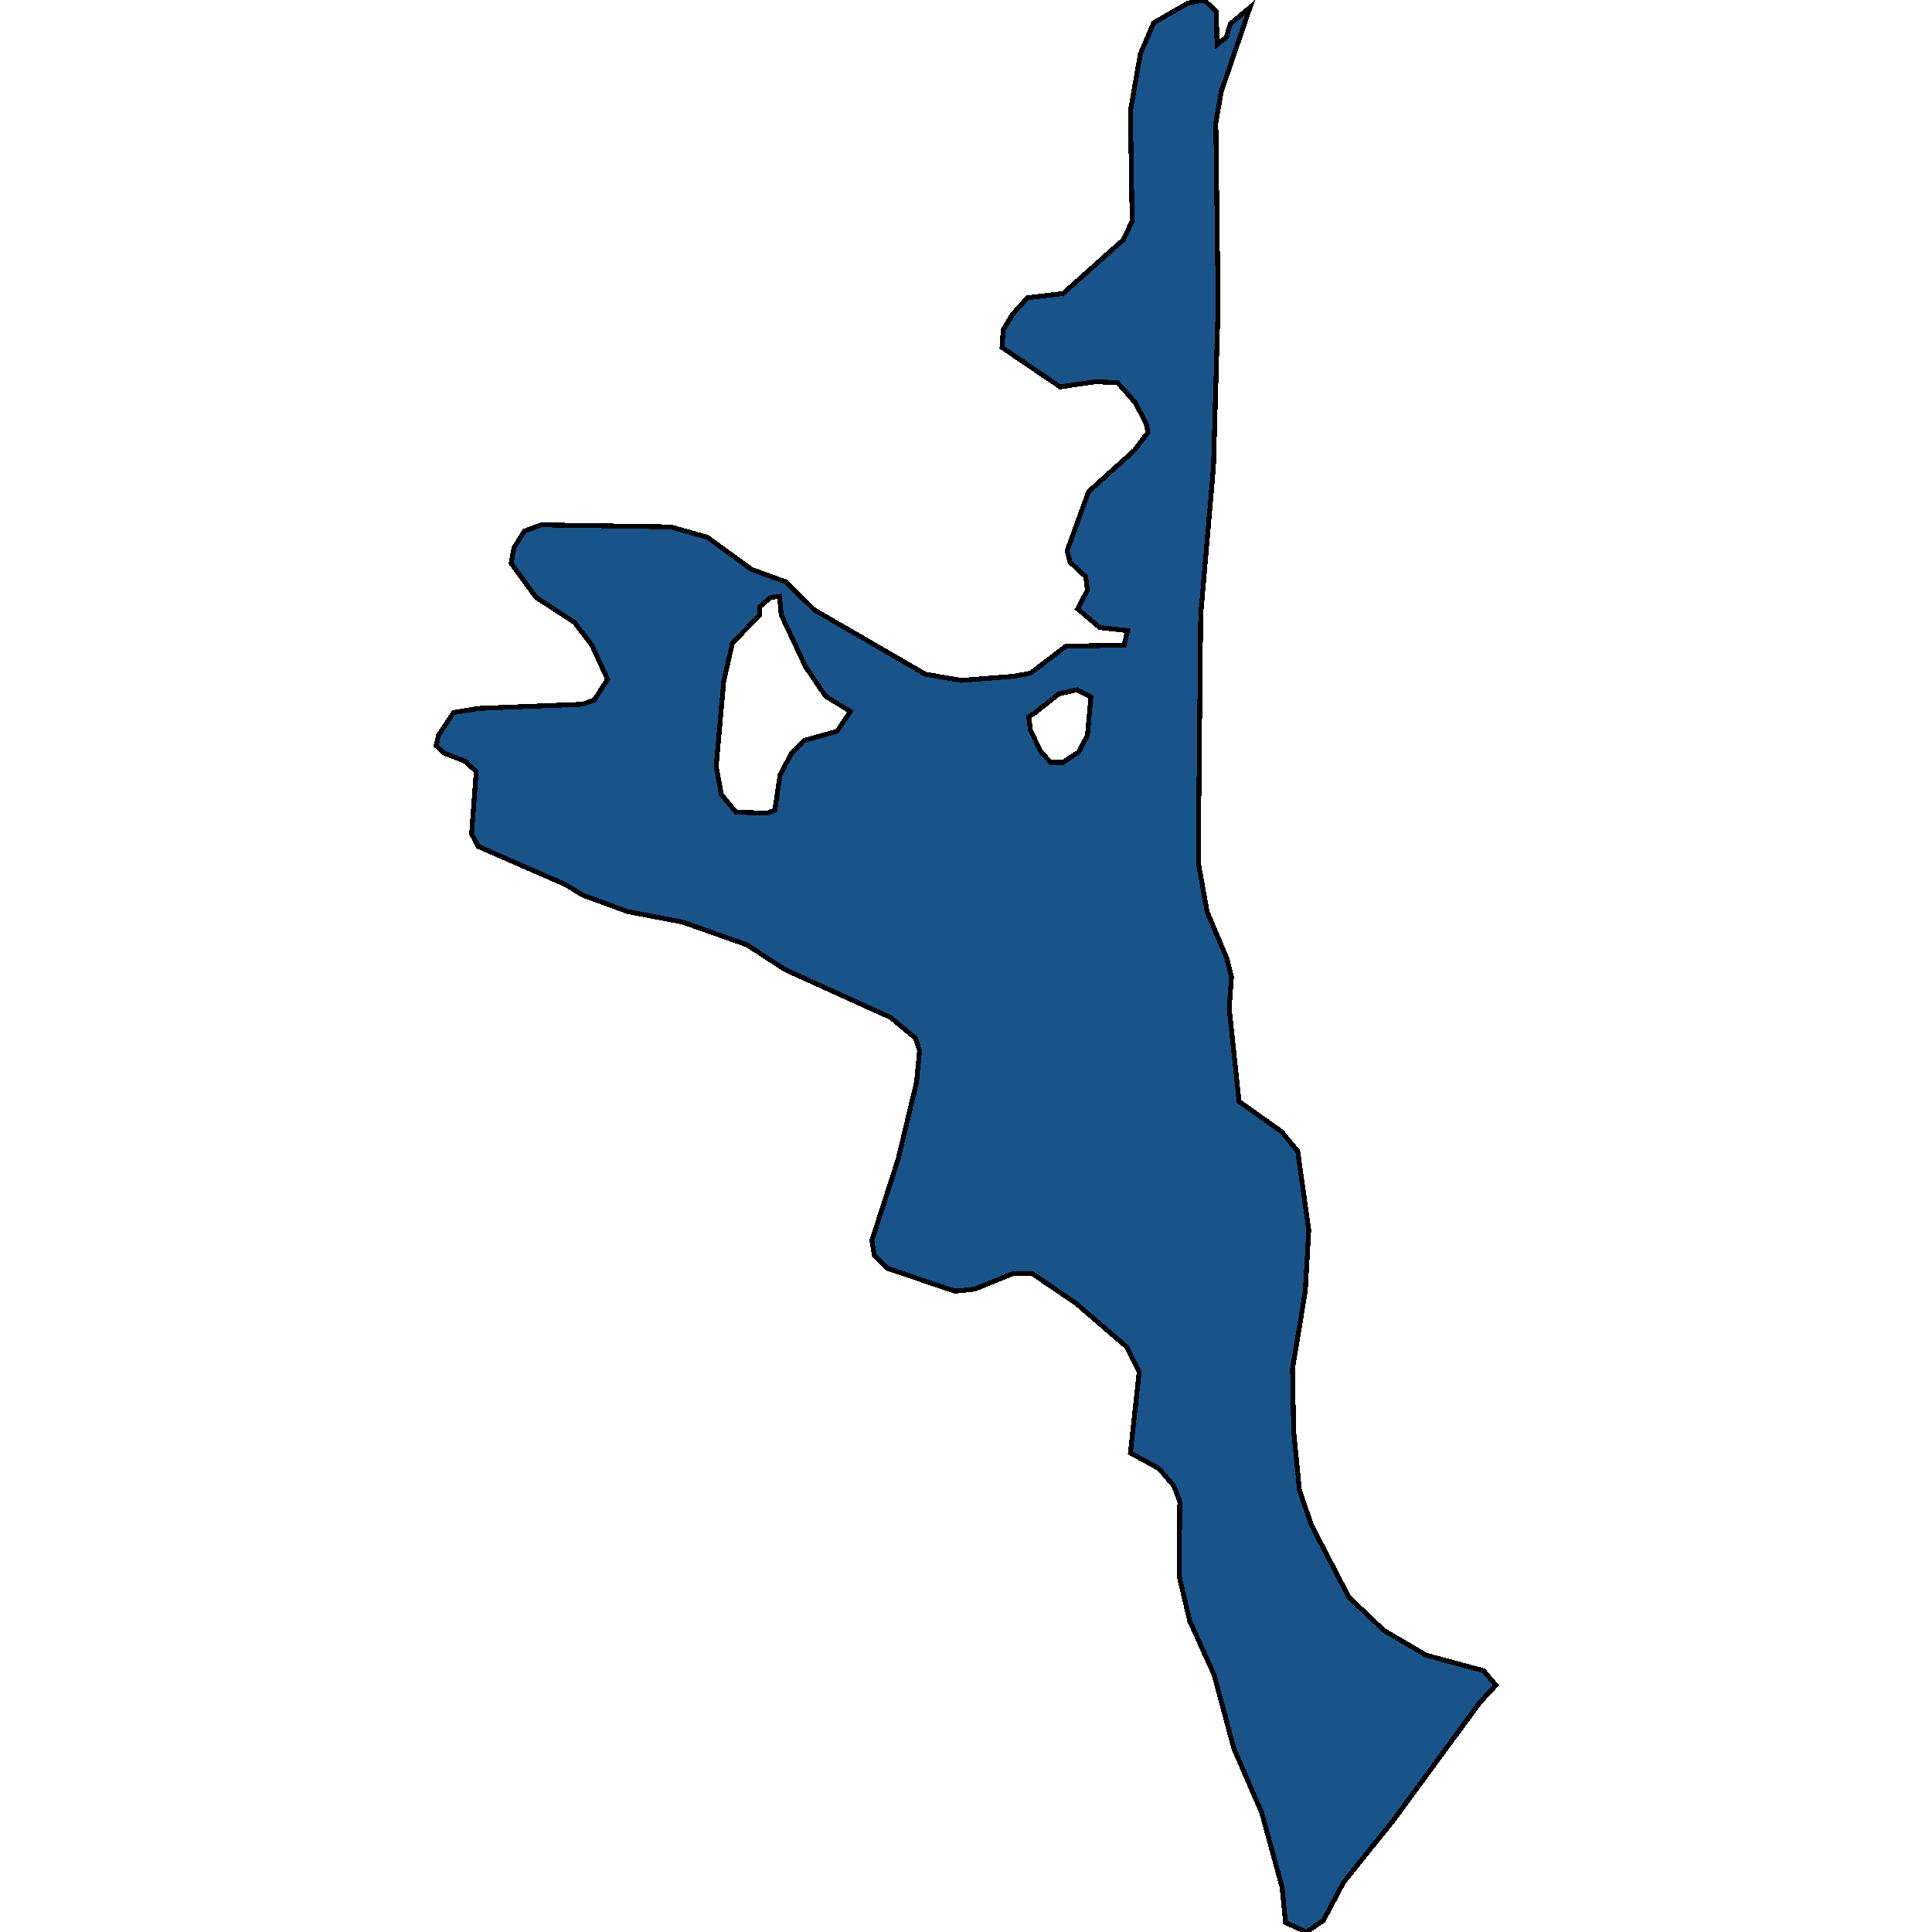 <svg xmlns="http://www.w3.org/2000/svg" width="400" height="400"><path style="stroke: black; fill: #18548a; shape-rendering: crispEdges; stroke-width: 1px;" d="M307.175,345.905L309.701,348.91L306.333,352.56L288.53,376.817L278.186,389.696L273.976,397.639L270.488,400L266.157,398.068L265.436,390.77L261.226,375.314L255.452,362.005L251.362,346.764L246.31,335.601L244.145,326.37L244.265,310.913L243.062,307.693L239.935,304.043L234.041,300.823L235.845,284.078L233.319,278.925L222.854,269.908L213.713,263.682L209.743,263.682L201.804,266.903L197.715,267.332L183.761,262.609L180.995,259.818L180.514,256.812L185.927,240.066L189.776,223.964L190.377,217.523L189.535,214.946L184.363,210.652L162.591,200.776L154.652,195.623L141.3,190.899L129.994,188.752L120.611,185.316L117.123,183.169L98.96,175.225L97.637,172.648L98.599,159.765L96.314,157.618L91.863,155.9L90.299,154.397L90.78,152.25L93.908,147.526L99.08,146.668L120.491,145.809L123.017,144.95L125.784,140.655L122.536,133.569L118.927,128.845L110.988,123.692L105.816,116.606L106.418,113.385L108.583,109.949L112.071,108.661L138.895,109.09L146.473,111.238L155.614,117.894L162.711,120.471L168.605,126.269L191.58,139.582L199.038,140.87L209.863,140.011L213.352,139.367L220.689,133.784L232.718,133.569L233.439,130.563L227.666,129.919L223.095,126.054L225.14,122.189L224.779,119.397L221.531,116.391L220.93,114.029L225.38,101.79L234.883,93.2L237.649,89.55L237.289,87.617L235.003,83.322L231.395,79.242L226.824,79.028L219.486,80.101L207.458,71.941L207.698,68.291L209.623,65.069L212.75,61.634L220.088,60.775L232.597,49.608L234.402,45.742L234.041,22.979L236.086,11.167L238.852,4.725L245.949,0.644L249.317,0L251.843,2.362L251.964,9.235L253.888,7.731L254.73,4.939L258.82,1.503L252.806,19.113L251.723,25.556L252.204,63.137L251.242,96.636L248.596,127.342L248.114,175.44L248.114,178.66L249.919,188.752L254.008,198.414L254.971,202.278L254.49,208.72L256.534,228.043L265.315,234.269L268.683,238.348L270.969,254.665L270.247,267.332L267.601,283.434L267.841,296.315L269.044,308.552L271.57,315.851L279.268,330.663L286.486,337.533L295.266,342.685ZM148.277,158.692L149.36,164.489L152.367,168.139L158.862,168.354L160.426,167.71L161.509,160.41L163.914,155.9L166.44,153.324L173.297,151.391L176.063,147.312L170.891,144.091L166.801,138.079L161.749,127.342L161.388,123.477L159.584,123.692L157.298,125.625L157.298,127.342L151.645,133.14L149.841,141.085ZM220.088,157.833L223.335,155.686L225.14,152.25L225.861,144.306L222.975,142.803L219.246,143.661L214.073,147.741L212.991,148.385L213.352,151.177L215.517,155.686L217.562,157.833Z"></path></svg>